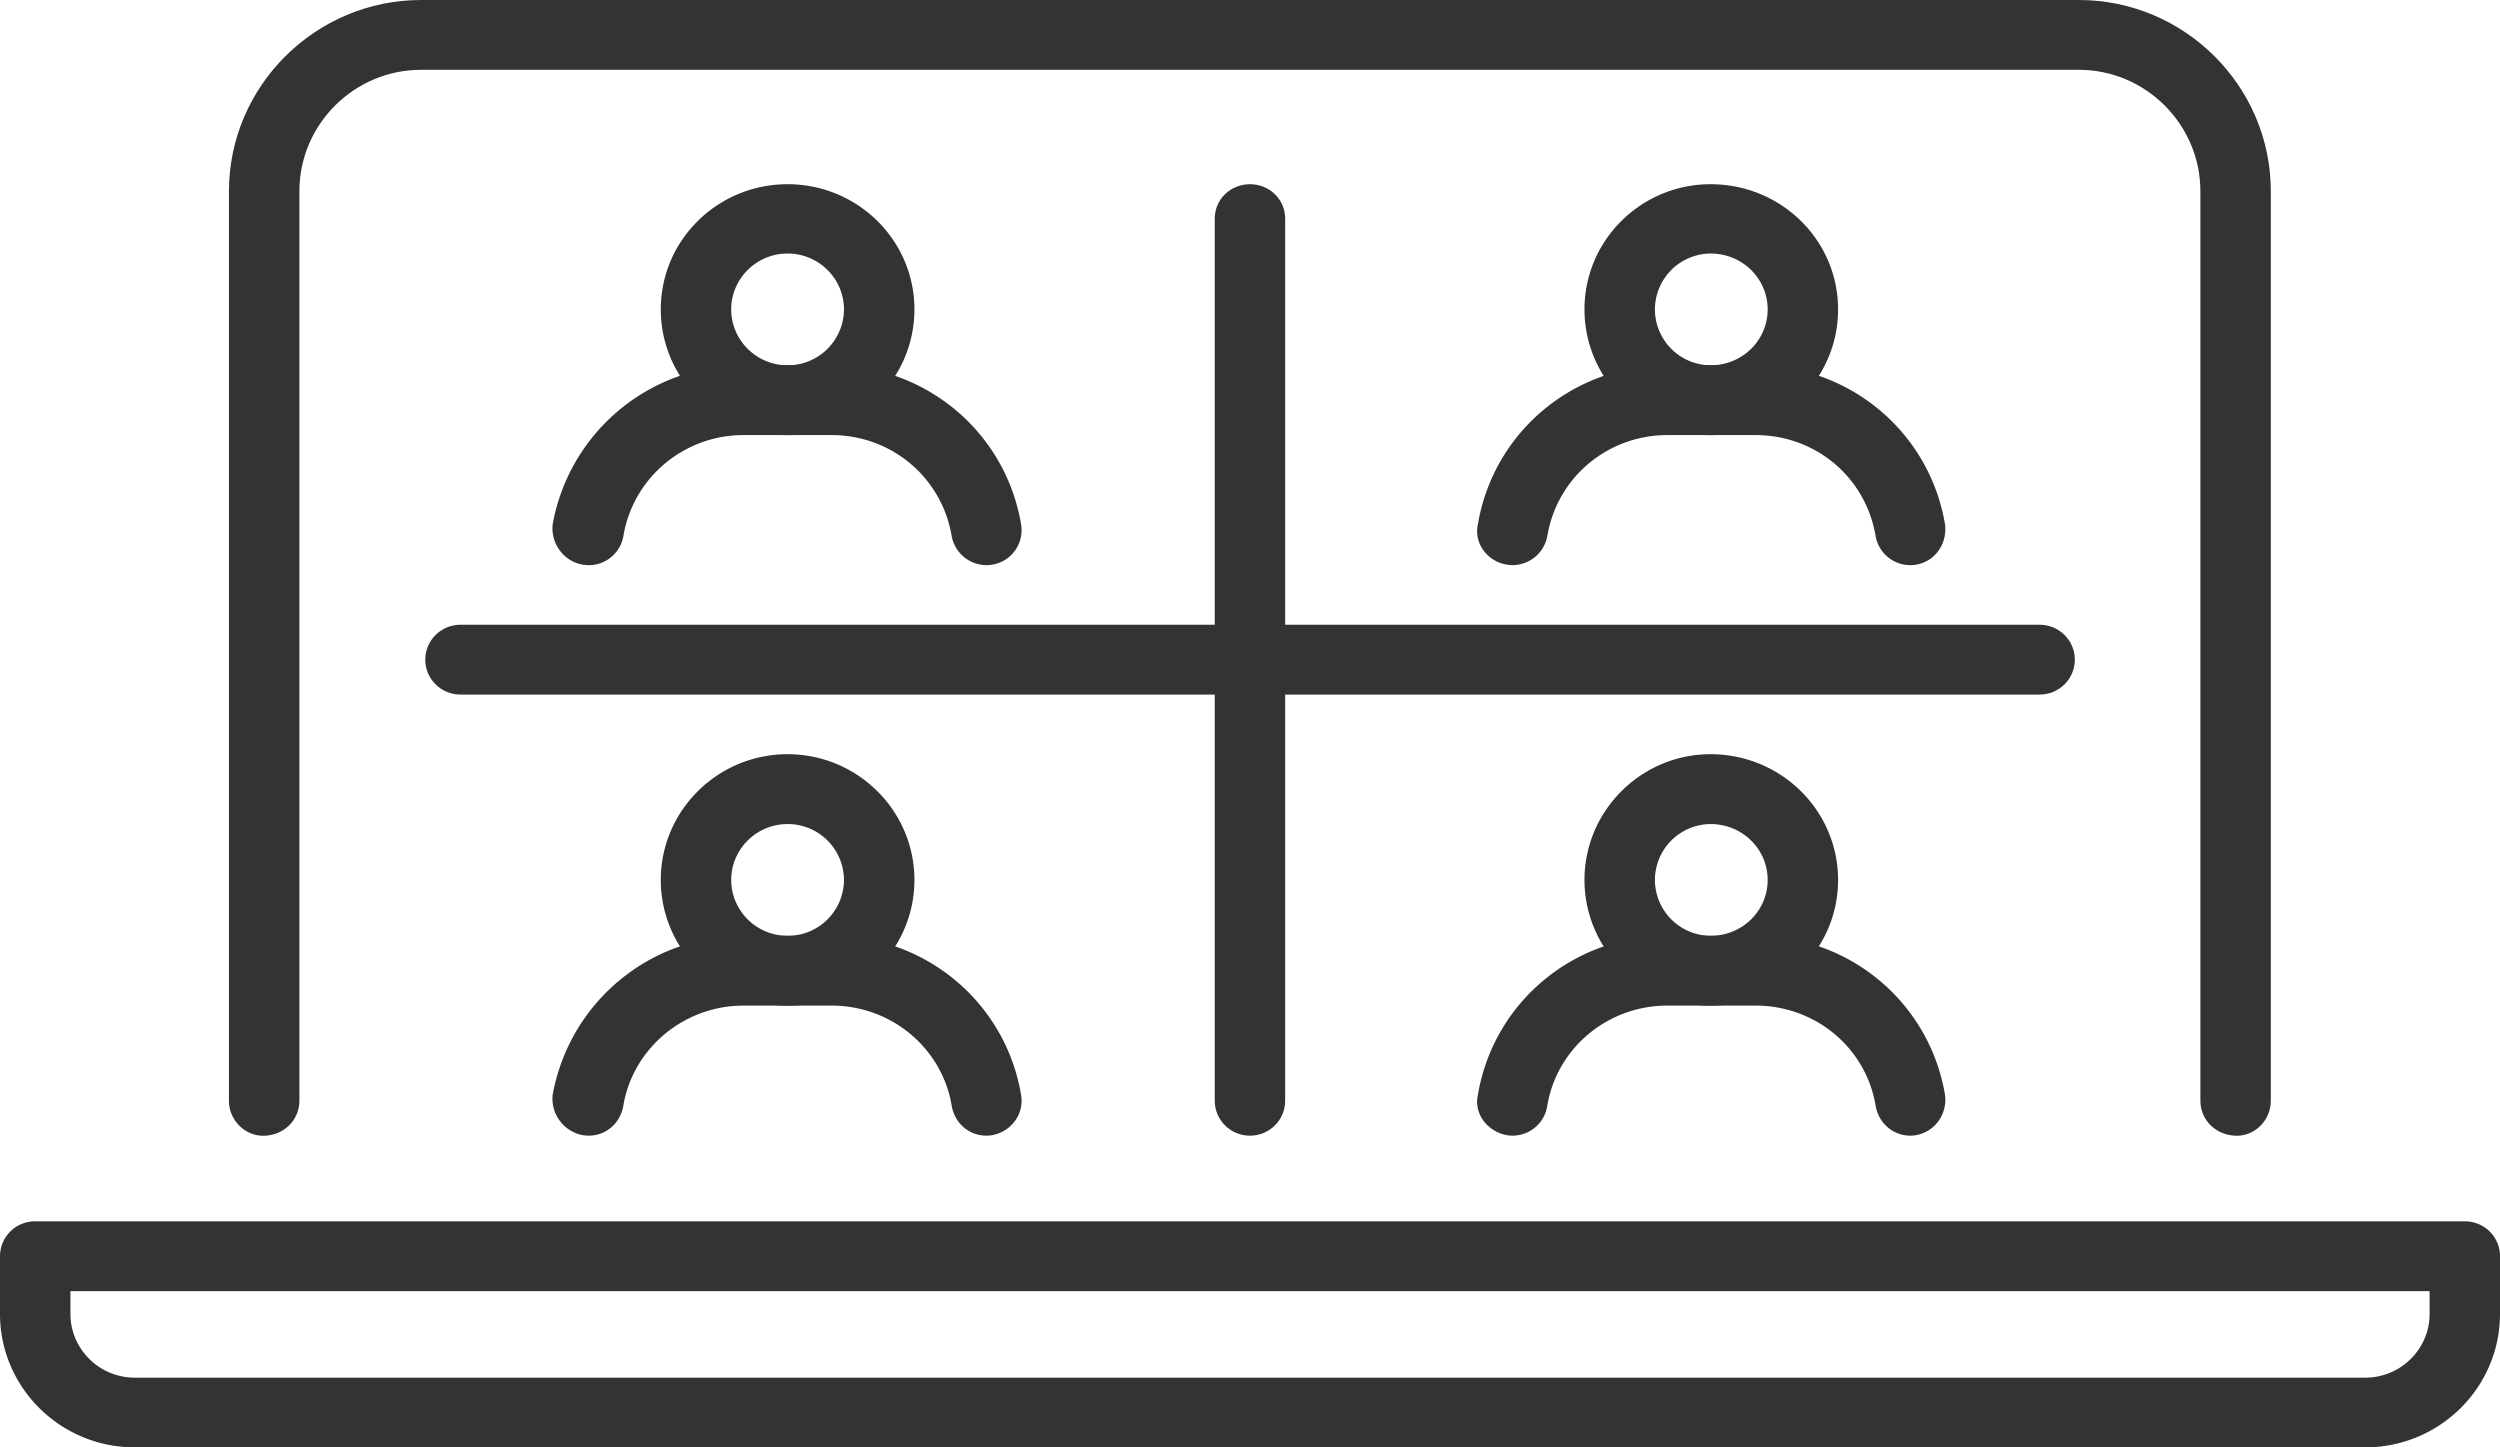 <svg xmlns="http://www.w3.org/2000/svg" width="95" height="55" viewBox="0 0 95 55"><defs><clipPath id="12bda"><path d="M0 46.41h95V55H0z"/></clipPath></defs><g><g><g><path fill="#333" d="M37.48 21.475a1.35 1.35 0 0 1-1.318-1.11c-.372-2.22-2.29-3.832-4.561-3.832h-3.35c-2.251 0-4.19 1.612-4.562 3.833a1.332 1.332 0 0 1-1.54 1.091c-.729-.12-1.222-.803-1.149-1.527a7.347 7.347 0 0 1 7.25-6.05h3.351c3.585 0 6.614 2.545 7.201 6.05a1.328 1.328 0 0 1-1.322 1.545"/></g><g><path fill="#333" d="M29.928 16.535c-2.657 0-4.818-2.144-4.818-4.778C25.11 9.123 27.271 7 29.928 7c2.657 0 4.82 2.123 4.82 4.757 0 2.634-2.163 4.778-4.82 4.778m0-6.901c-1.18 0-2.142.953-2.142 2.123 0 1.171.961 2.124 2.142 2.124a2.136 2.136 0 0 0 2.143-2.124c0-1.17-.961-2.123-2.143-2.123"/></g><g><path fill="#333" d="M37.48 43.155c-.642 0-1.21-.46-1.318-1.155-.372-2.175-2.29-3.787-4.561-3.787h-3.35c-2.251 0-4.19 1.612-4.562 3.787-.121.768-.8 1.256-1.54 1.137A1.412 1.412 0 0 1 21 41.61a7.347 7.347 0 0 1 7.25-6.05h3.351c3.585 0 6.614 2.545 7.201 6.05.121.724-.372 1.39-1.1 1.527a1.4 1.4 0 0 1-.222.018"/></g><g><path fill="#333" d="M29.928 38.215c-2.657 0-4.818-2.143-4.818-4.777 0-2.635 2.161-4.778 4.818-4.778 2.657 0 4.82 2.143 4.82 4.778 0 2.634-2.163 4.777-4.82 4.777m0-6.901c-1.18 0-2.142.953-2.142 2.124 0 1.17.961 2.123 2.142 2.123a2.135 2.135 0 0 0 2.143-2.123 2.136 2.136 0 0 0-2.143-2.124"/></g><g><path fill="#333" d="M57.48 21.475c-.073 0-.147-.006-.221-.018-.729-.12-1.259-.804-1.1-1.527.588-3.505 3.617-6.05 7.201-6.05h3.35c3.585 0 6.614 2.545 7.202 6.05.088.724-.372 1.406-1.1 1.527a1.337 1.337 0 0 1-1.54-1.091c-.372-2.22-2.272-3.833-4.561-3.833h-3.35c-2.271 0-4.19 1.612-4.562 3.833a1.35 1.35 0 0 1-1.319 1.109"/></g><g><path fill="#333" d="M65 16.535c-2.629 0-4.79-2.144-4.79-4.778C60.21 9.123 62.371 7 65 7c2.685 0 4.847 2.123 4.847 4.757 0 2.634-2.162 4.778-4.847 4.778m0-6.901a2.13 2.13 0 0 0-2.113 2.123A2.13 2.13 0 0 0 65 13.881c1.21 0 2.171-.953 2.171-2.124 0-1.17-.961-2.123-2.171-2.123"/></g><g><path fill="#333" d="M57.48 43.155c-.073 0-.147-.006-.221-.018-.729-.137-1.259-.804-1.1-1.527.588-3.505 3.617-6.05 7.201-6.05h3.35c3.585 0 6.614 2.545 7.202 6.05.088.724-.372 1.39-1.1 1.527-.734.119-1.42-.37-1.54-1.137-.372-2.175-2.272-3.787-4.561-3.787h-3.35c-2.271 0-4.19 1.612-4.562 3.787a1.335 1.335 0 0 1-1.319 1.155"/></g><g><path fill="#333" d="M65 38.215c-2.629 0-4.79-2.143-4.79-4.777 0-2.635 2.161-4.778 4.79-4.778 2.685 0 4.847 2.143 4.847 4.778 0 2.634-2.162 4.777-4.847 4.777m0-6.901a2.13 2.13 0 0 0-2.113 2.124A2.13 2.13 0 0 0 65 35.561c1.21 0 2.171-.953 2.171-2.123 0-1.171-.961-2.124-2.171-2.124"/></g><g><path fill="#333" d="M85 43.159c-.786 0-1.385-.594-1.385-1.327V7.267c0-2.544-2.088-4.614-4.615-4.614H16c-2.536 0-4.623 2.07-4.623 4.614v34.565c0 .733-.6 1.327-1.377 1.327-.701 0-1.3-.594-1.3-1.327V7.267C8.7 3.26 12 0 16 0h63c4 0 7.291 3.26 7.291 7.267v34.565c0 .733-.599 1.327-1.291 1.327"/></g><g><g/><g clip-path="url(#12bda)"><path fill="#333" d="M5.121 55C2.297 55 0 52.727 0 49.927v-2.19a1.33 1.33 0 0 1 1.338-1.327h92.324c.74 0 1.338.59 1.338 1.327v2.19c0 2.8-2.297 5.073-5.121 5.073zm-2.444-5.936v.863c0 1.337 1.096 2.424 2.444 2.424H89.88c1.348 0 2.445-1.087 2.445-2.424v-.863z"/></g></g><g><path fill="#333" d="M47.498 43.156c-.739 0-1.338-.594-1.338-1.327V8.307c0-.733.599-1.307 1.338-1.307.74 0 1.338.574 1.338 1.307v33.522c0 .733-.598 1.327-1.338 1.327"/></g><g><path fill="#333" d="M77.506 26.394H17.498c-.739 0-1.338-.594-1.338-1.327s.599-1.327 1.338-1.327h60.008c.739 0 1.338.594 1.338 1.327s-.599 1.327-1.338 1.327"/></g></g></g></svg>